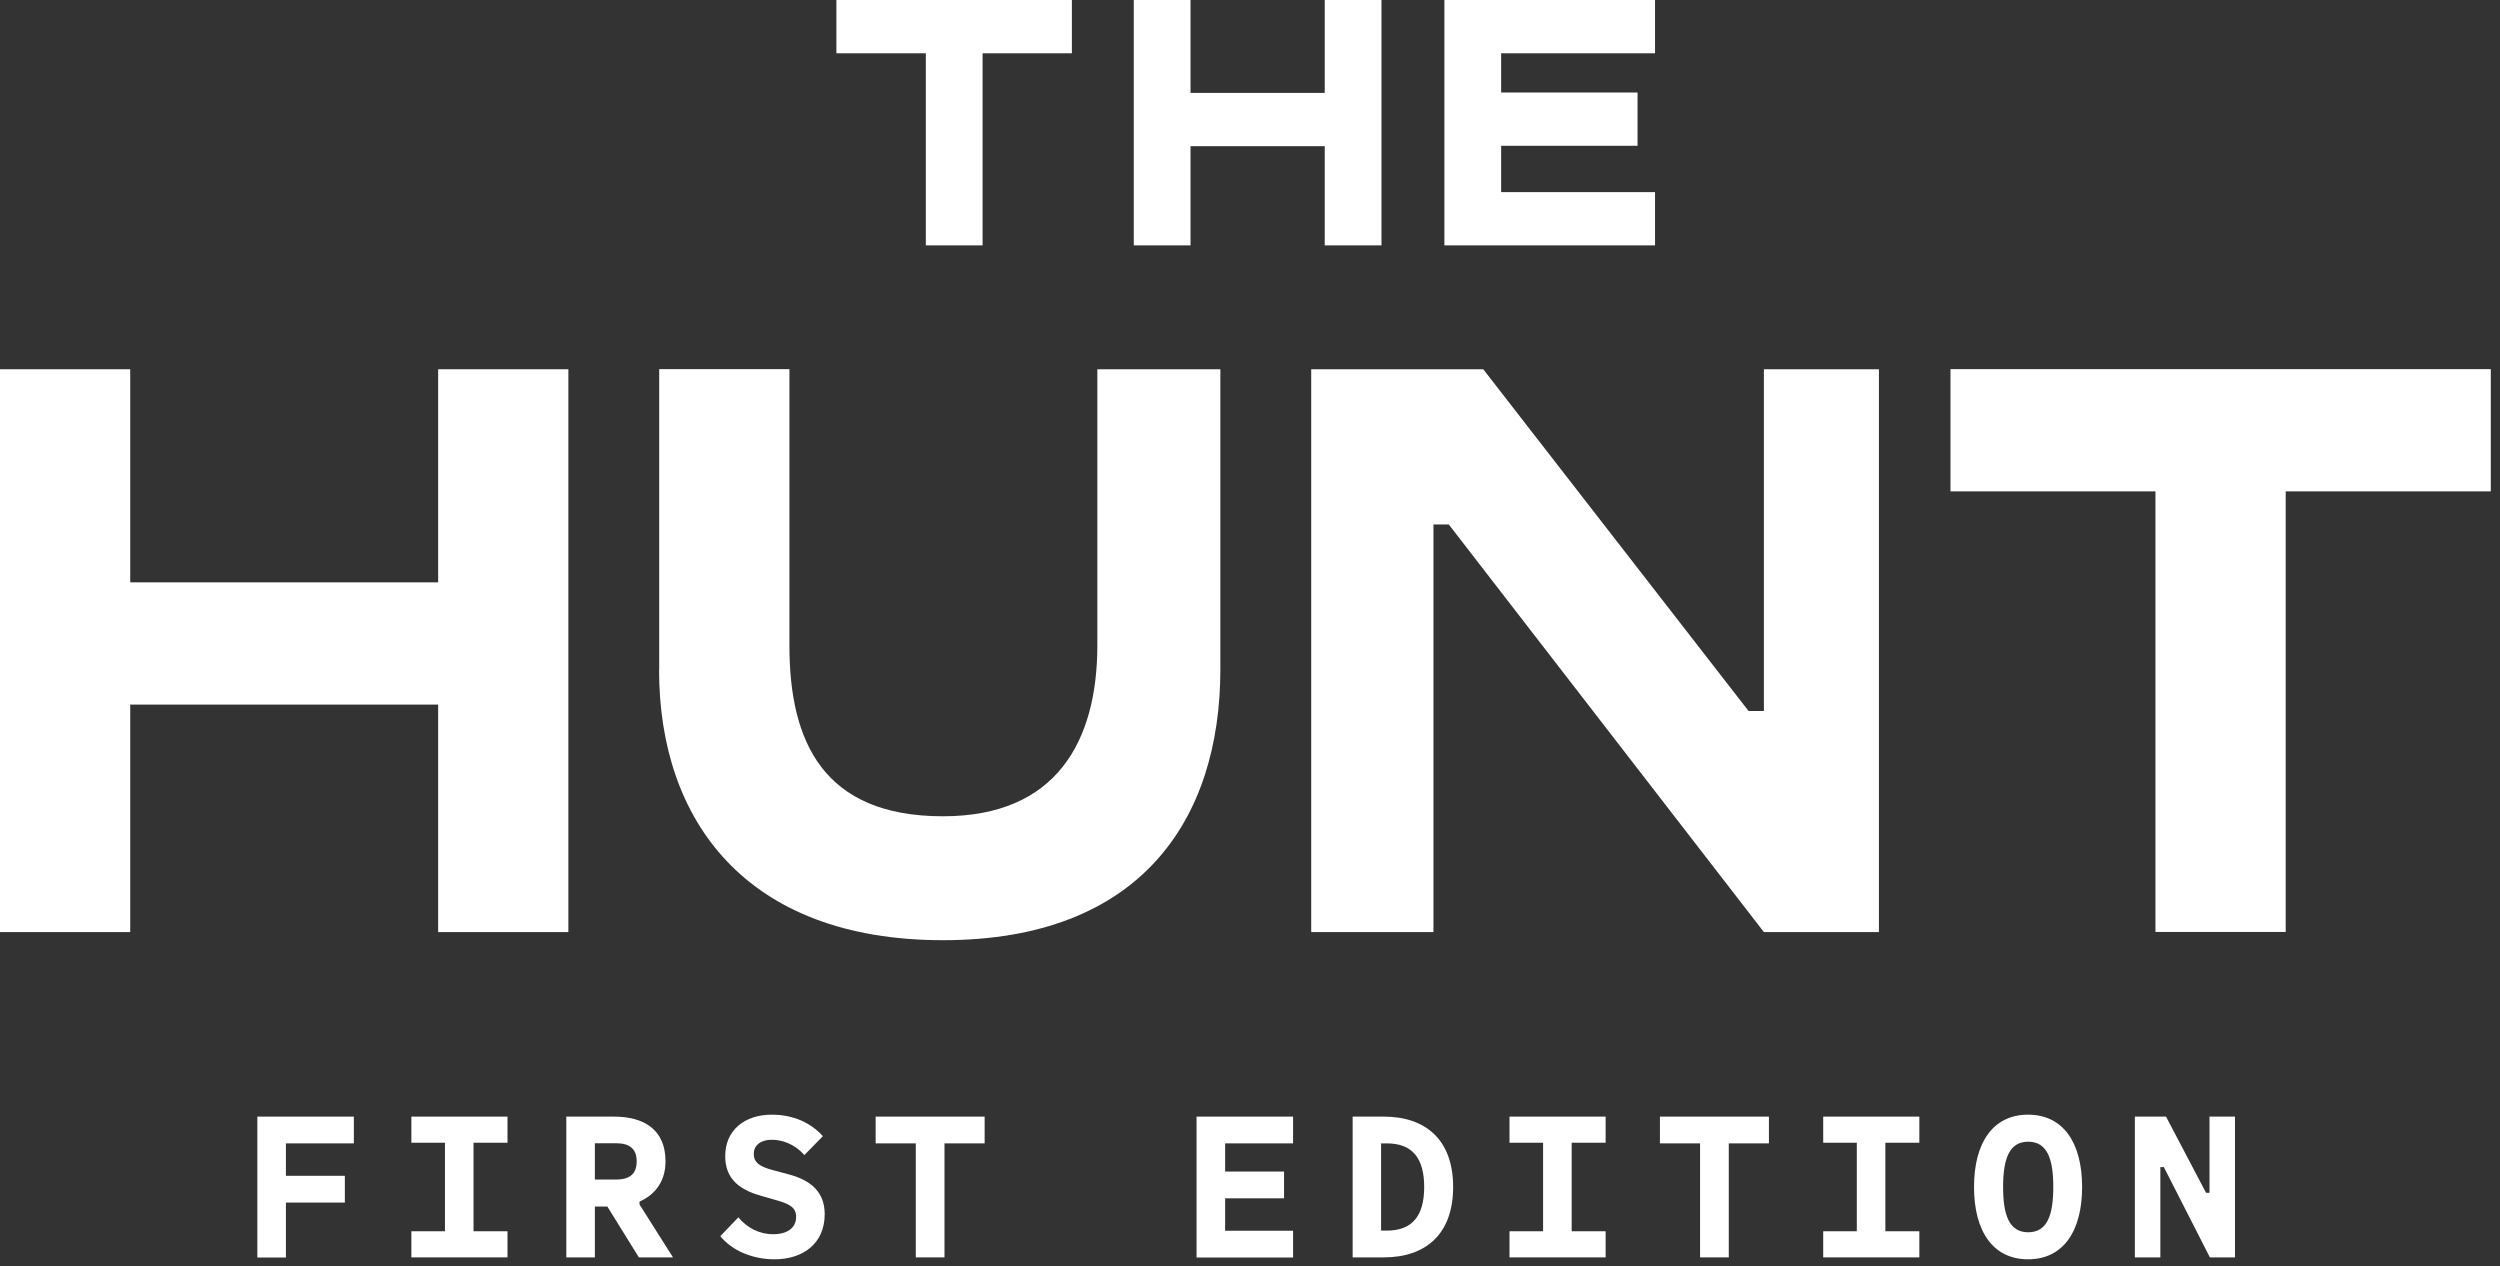 <svg width="306" height="155" viewBox="0 0 306 155" fill="none" xmlns="http://www.w3.org/2000/svg">
<rect x="0" y="0" width="306" height="155" fill="#333333" stroke="none"/>
<g clip-path="url(#clip0_341_4823)">
<path d="M0 114.088V45.197H15.939V71.279H53.629V45.197H69.568V114.088H53.629V86.242H15.939V114.088H0Z" fill="white"/>
<path d="M80.687 81.989V45.182H96.626V79.044C96.626 90.762 100.753 99.913 115.416 99.913C129.292 99.913 134.316 90.762 134.316 78.95V45.197H149.373V81.911C149.373 100.417 139.529 115.08 115.416 115.08C91.303 115.08 80.671 100.417 80.671 82.005L80.687 81.989Z" fill="white"/>
<path d="M160.492 114.088V45.197H181.55L214.026 87.029H215.901V45.197H229.981V114.088H215.901L177.329 64.192H175.455V114.088H160.492Z" fill="white"/>
<path d="M304.857 60.144H279.768V114.072H263.829V60.144H238.739V45.182H304.873V60.144H304.857Z" fill="white"/>
<path d="M131.213 6.521H120.267V30.035H113.321V6.521H102.375V0H131.198V6.521H131.213Z" fill="white"/>
<path d="M138.774 30.035V0H145.72V11.371H162.147V0H169.093V30.035H162.147V17.892H145.72V30.035H138.774Z" fill="white"/>
<path d="M176.794 30.035V0H202.577V6.521H183.74V11.324H200.435V17.845H183.74V23.515H202.577V30.035H176.794Z" fill="white"/>
<path d="M31.5 153.903V136.673H43.312V139.949H34.996V143.918H42.21V147.194H34.996V153.919H31.5V153.903Z" fill="white"/>
<path d="M62.118 139.87H57.96V150.706H62.118V153.903H50.352V150.706H54.463V139.87H50.352V136.673H62.118V139.87Z" fill="white"/>
<path d="M82.357 153.903H78.199L74.34 147.682H72.812V153.903H69.316V136.673H75.128C78.813 136.673 81.459 138.248 81.459 142.154C81.459 144.611 80.152 146.265 78.278 147.068V147.43L82.357 153.872V153.903ZM72.812 139.949V144.375H75.427C77.128 144.375 77.931 143.634 77.931 142.154C77.931 140.673 77.112 139.933 75.427 139.933H72.812V139.949Z" fill="white"/>
<path d="M88.153 151.319L90.374 149.004C91.429 150.264 92.878 151.067 94.658 151.067C96.437 151.067 97.445 150.233 97.445 148.957C97.445 147.776 96.658 147.35 94.815 146.846L93.02 146.327C90.137 145.492 88.767 143.996 88.767 141.507C88.767 138.31 91.177 136.436 94.453 136.436C97.13 136.436 99.257 137.444 100.721 139.066L98.453 141.381C97.178 139.948 95.666 139.507 94.437 139.507C93.209 139.507 92.264 140.121 92.264 141.224C92.264 142.326 93.004 142.799 94.658 143.24L96.658 143.775C99.383 144.531 100.942 145.996 100.942 148.626C100.942 152.217 98.264 154.139 94.815 154.139C92.059 154.139 89.57 153.052 88.169 151.304L88.153 151.319Z" fill="white"/>
<path d="M112.093 153.903V139.949H107.179V136.673H120.519V139.949H115.605V153.903H112.109H112.093Z" fill="white"/>
<path d="M146.459 153.903V136.673H158.272V139.949H149.956V143.398H157.169V146.674H149.956V150.643H158.272V153.919H146.459V153.903Z" fill="white"/>
<path d="M177.865 145.288C177.865 151.1 174.463 153.903 169.375 153.903H165.564V136.673H169.375C174.463 136.673 177.865 139.476 177.865 145.288ZM169.738 150.627C172.888 150.627 174.321 148.8 174.321 145.288C174.321 141.776 172.888 139.949 169.738 139.949H169.045V150.627H169.738Z" fill="white"/>
<path d="M196.529 139.87H192.371V150.706H196.529V153.903H184.764V150.706H188.874V139.87H184.764V136.673H196.529V139.87Z" fill="white"/>
<path d="M208.089 153.903V139.949H203.175V136.673H216.516V139.949H211.602V153.903H208.105H208.089Z" fill="white"/>
<path d="M234.927 139.87H230.769V150.706H234.927V153.903H223.162V150.706H227.273V139.87H223.162V136.673H234.927V139.87Z" fill="white"/>
<path d="M241.621 145.287C241.621 139.853 243.952 136.436 248.236 136.436C252.52 136.436 254.851 139.853 254.851 145.287C254.851 150.721 252.52 154.139 248.236 154.139C243.952 154.139 241.621 150.721 241.621 145.287ZM251.323 145.287C251.323 141.917 250.614 139.743 248.251 139.743C245.889 139.743 245.18 141.917 245.18 145.287C245.18 148.658 245.889 150.831 248.251 150.831C250.614 150.831 251.323 148.658 251.323 145.287Z" fill="white"/>
<path d="M261.308 153.903V136.673H265.12L270.018 145.997H270.443V136.673H273.562V153.903H270.49L264.852 142.847H264.427V153.903H261.308Z" fill="white"/>
</g>
<defs>
<clipPath id="clip0_341_4823">
<rect width="305.55" height="154.35" fill="white"/>
</clipPath>
</defs>
</svg>

